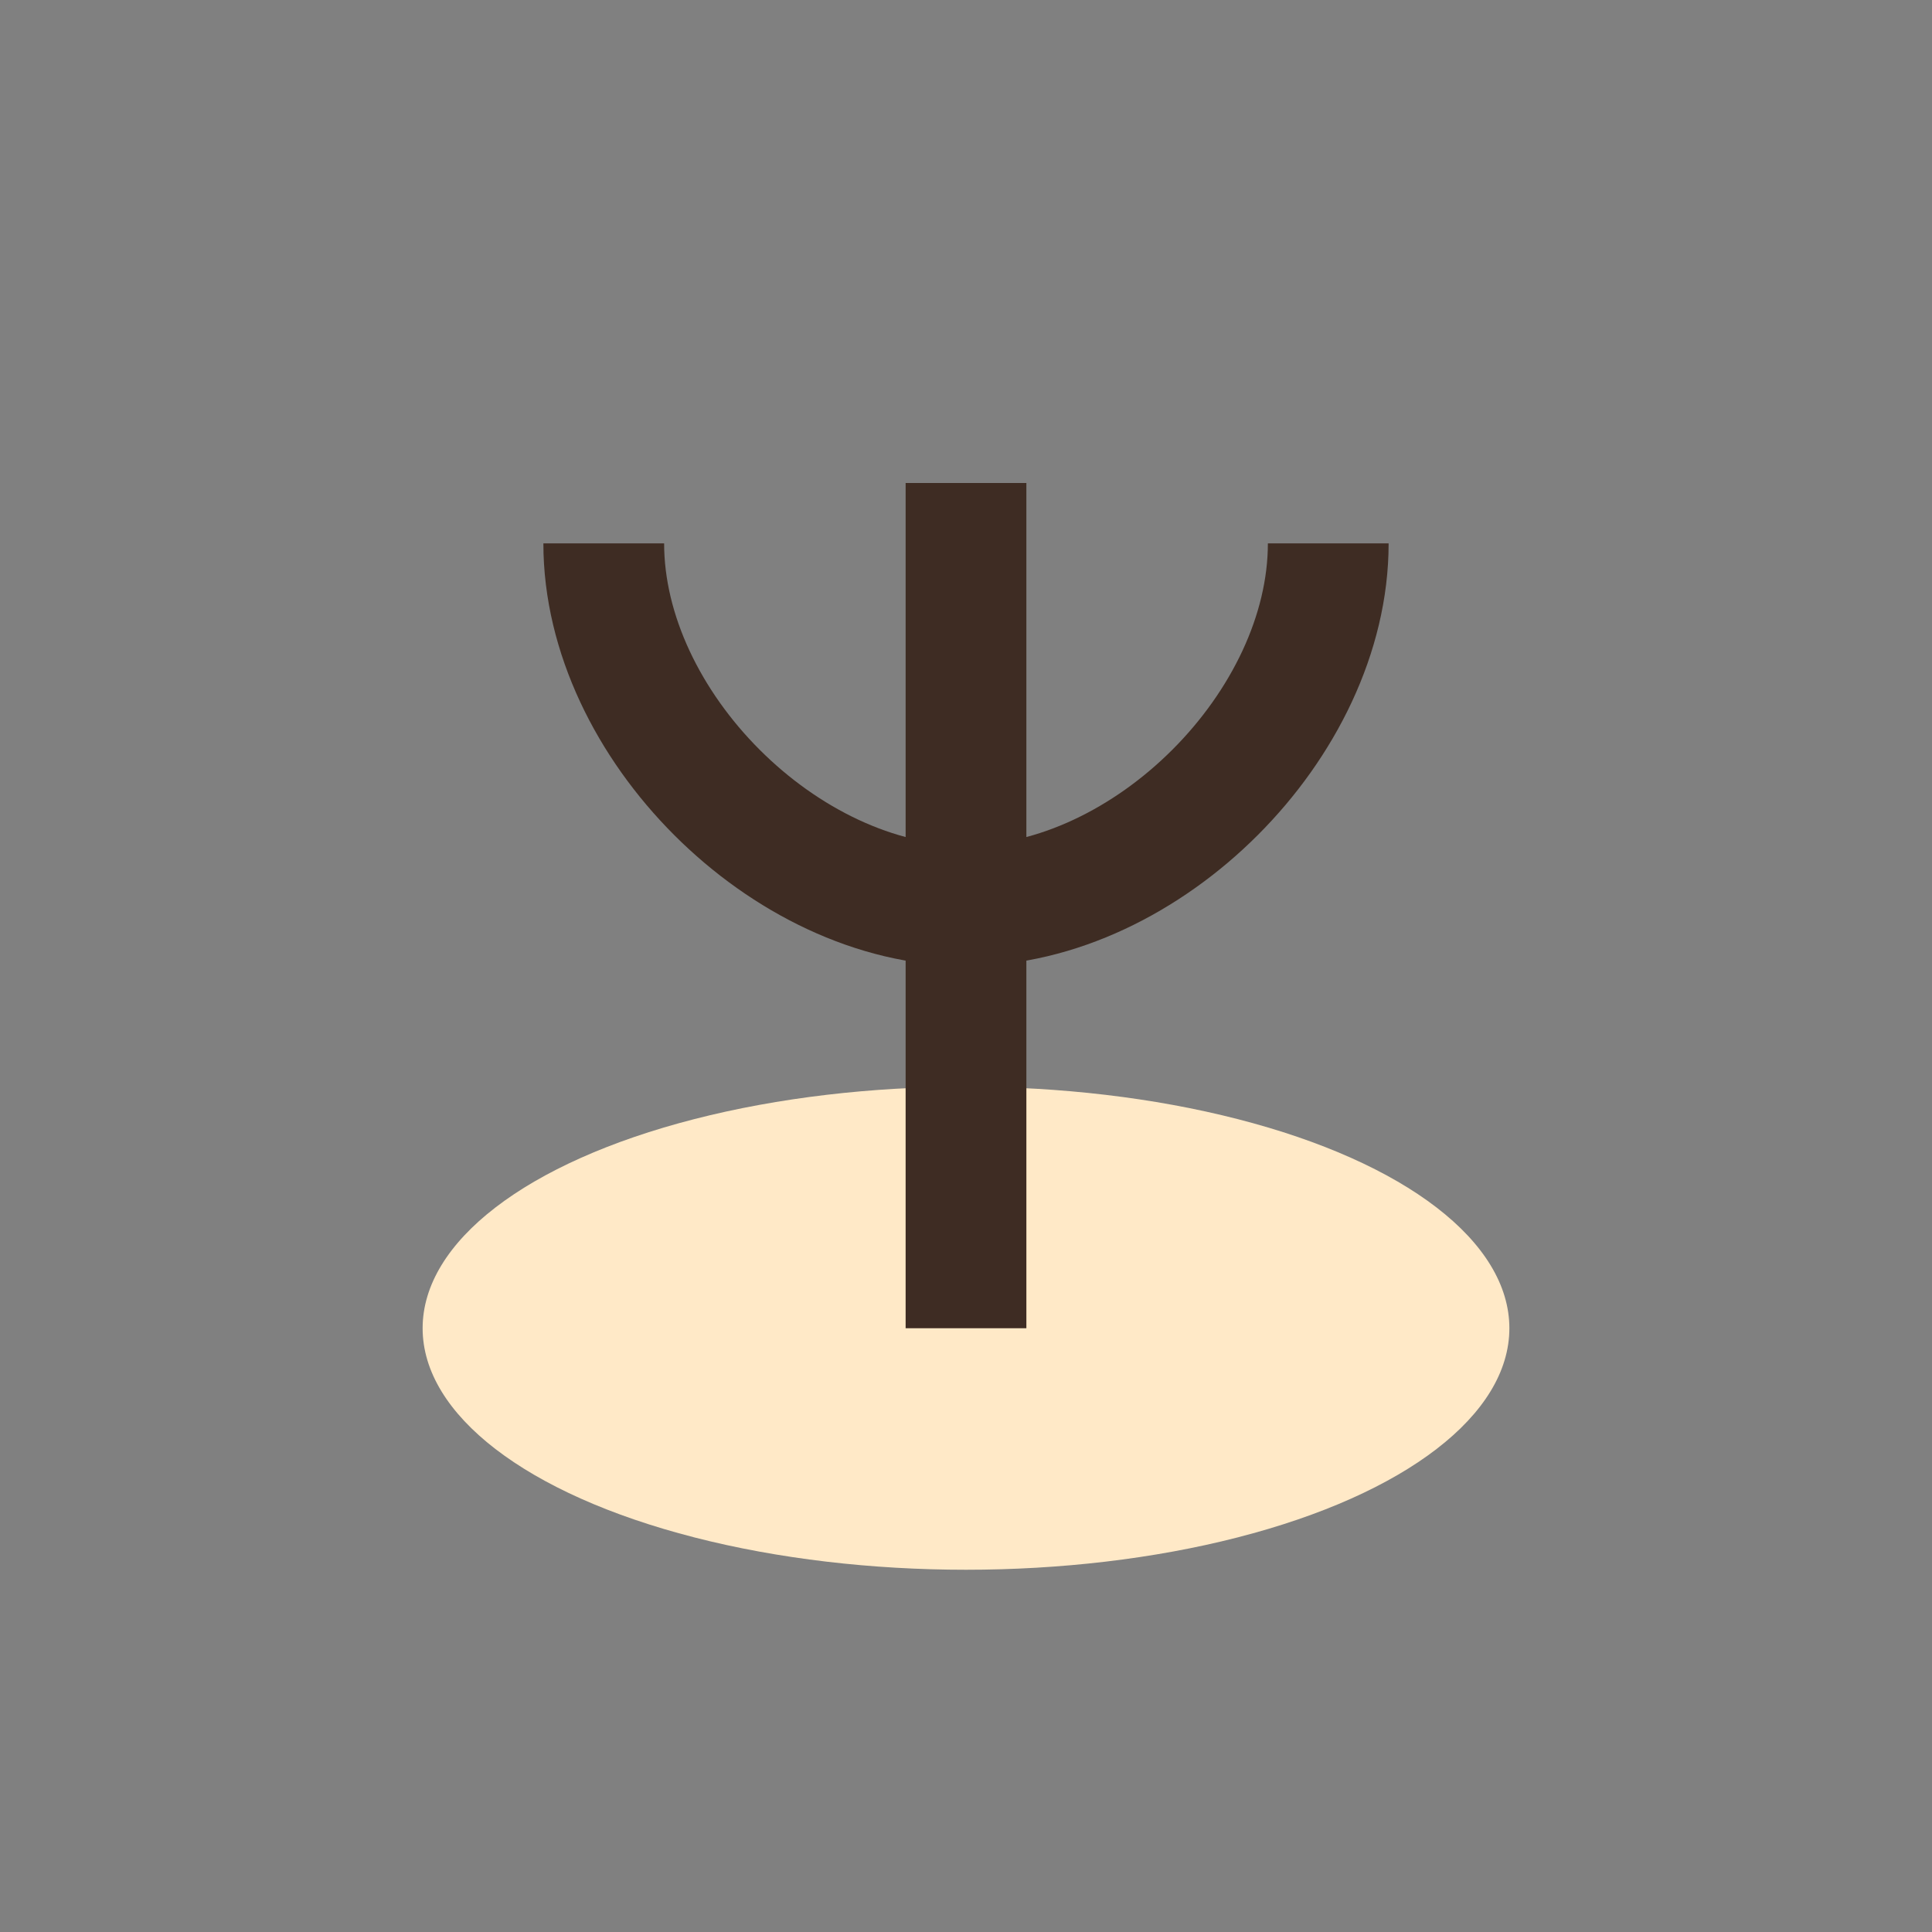<?xml version="1.0" encoding="UTF-8"?>
<svg xmlns="http://www.w3.org/2000/svg" width="32" height="32" viewBox="0 0 32 32"><rect x="0" y="0" width="32" height="32" fill="#808080" stroke="none"/><ellipse cx="16" cy="22" rx="9" ry="4" fill="#FFE9C7"/><path d="M16 22V8m0 7c3 0 6-3 6-6m-6 6c-3 0-6-3-6-6" stroke="#3E2C23" stroke-width="2" fill="none"/></svg>